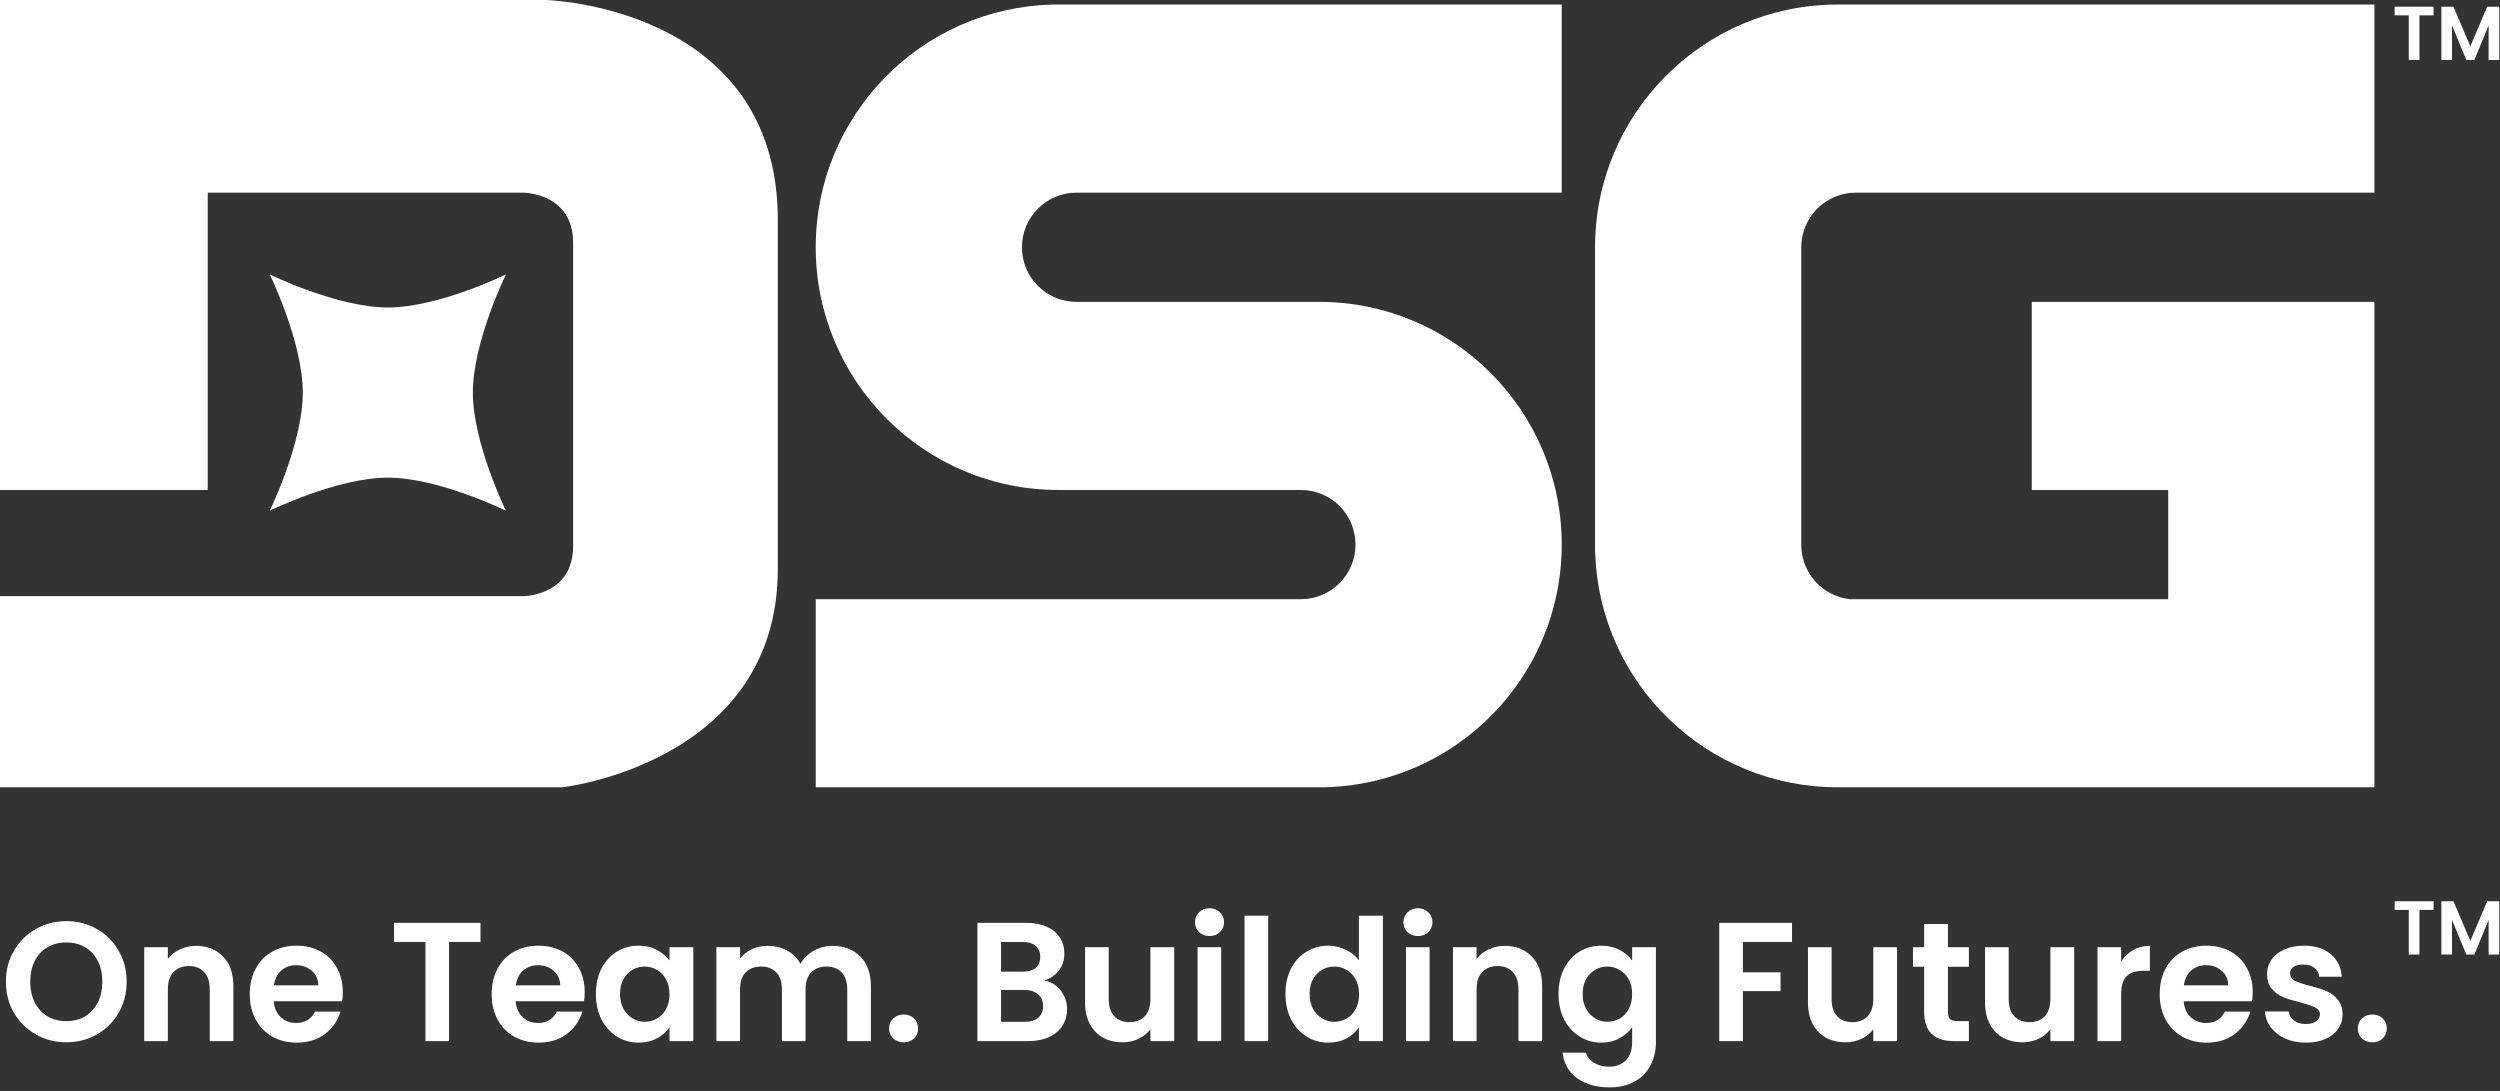 <svg width="110" height="48" viewBox="0 0 110 48" fill="none" xmlns="http://www.w3.org/2000/svg">
<rect x="0" y="0" width="110" height="48" fill="#333333" stroke="none"/>
<g clip-path="url(#clip0_283_1864)">
<path d="M9.14 21.559H0V0H24.017C24.017 0 34.224 0.267 34.224 9.678V25.029C34.224 33.573 24.751 34.641 24.751 34.641H0V26.231H23.016C23.016 26.231 25.218 26.231 25.218 24.028V10.679C25.218 8.477 23.016 8.477 23.016 8.477H9.14V21.559Z" fill="white"/>
<path d="M22.262 12.074C22.262 12.074 20.806 15.038 20.806 17.273C20.806 19.508 22.262 22.472 22.262 22.472C22.262 22.472 19.299 21.016 17.065 21.016C14.831 21.016 11.868 22.472 11.868 22.472C11.868 22.472 13.323 19.508 13.323 17.273C13.323 15.038 11.868 12.074 11.868 12.074C11.868 12.074 14.831 13.53 17.065 13.53C19.299 13.53 22.262 12.074 22.262 12.074Z" fill="white"/>
<path d="M68.716 8.477V0.2H46.3V0.203C40.528 0.345 35.892 5.071 35.892 10.879C35.892 16.777 40.671 21.559 46.567 21.559C50.115 21.559 53.682 21.559 57.241 21.559C58.567 21.559 59.642 22.634 59.642 23.961C59.642 25.288 58.567 26.364 57.241 26.364L35.892 26.364V34.641H58.308V34.638C64.08 34.496 68.716 29.77 68.716 23.962C68.716 18.064 63.937 13.282 58.041 13.282C54.492 13.282 50.926 13.282 47.367 13.282C46.041 13.282 44.965 12.207 44.965 10.88C44.965 9.552 46.041 8.477 47.367 8.477L68.716 8.477Z" fill="white"/>
<path d="M81.658 8.477C80.332 8.477 79.256 9.552 79.256 10.88V23.976C79.256 23.982 79.256 23.988 79.256 23.993C79.266 25.224 80.199 26.235 81.397 26.364H95.401V21.559H89.397V13.282H104.474V34.641C96.602 34.641 88.73 34.641 80.858 34.641C75.092 34.641 70.394 30.081 70.19 24.362H70.183V10.879C70.183 4.981 74.962 0.2 80.858 0.2H104.474V8.477L81.658 8.477Z" fill="white"/>
<path d="M2.92 45.861C2.434 45.861 1.989 45.747 1.582 45.518C1.176 45.289 0.854 44.974 0.617 44.571C0.379 44.164 0.26 43.704 0.26 43.192C0.26 42.685 0.379 42.23 0.617 41.827C0.854 41.42 1.176 41.102 1.582 40.873C1.989 40.644 2.434 40.53 2.92 40.53C3.41 40.53 3.856 40.644 4.257 40.873C4.663 41.102 4.983 41.42 5.215 41.827C5.453 42.23 5.572 42.685 5.572 43.192C5.572 43.704 5.453 44.164 5.215 44.571C4.983 44.974 4.663 45.289 4.257 45.518C3.851 45.747 3.405 45.861 2.92 45.861ZM2.92 44.929C3.232 44.929 3.507 44.86 3.744 44.72C3.982 44.576 4.168 44.372 4.302 44.109C4.435 43.845 4.502 43.54 4.502 43.192C4.502 42.844 4.435 42.541 4.302 42.282C4.168 42.019 3.982 41.817 3.744 41.678C3.507 41.539 3.232 41.469 2.92 41.469C2.608 41.469 2.33 41.539 2.088 41.678C1.85 41.817 1.664 42.019 1.53 42.282C1.397 42.541 1.33 42.844 1.33 43.192C1.33 43.54 1.397 43.845 1.53 44.109C1.664 44.372 1.85 44.576 2.088 44.72C2.33 44.86 2.608 44.929 2.92 44.929Z" fill="white"/>
<path d="M8.627 41.618C9.117 41.618 9.513 41.775 9.815 42.088C10.117 42.396 10.268 42.829 10.268 43.386V45.809H9.228V43.527C9.228 43.199 9.147 42.948 8.983 42.774C8.82 42.595 8.597 42.505 8.315 42.505C8.027 42.505 7.799 42.595 7.631 42.774C7.468 42.948 7.386 43.199 7.386 43.527V45.809H6.346V41.678H7.386V42.193C7.525 42.013 7.7 41.874 7.913 41.775C8.131 41.67 8.369 41.618 8.627 41.618Z" fill="white"/>
<path d="M15.084 43.654C15.084 43.803 15.074 43.937 15.054 44.057H12.045C12.07 44.355 12.174 44.589 12.357 44.758C12.54 44.926 12.766 45.011 13.033 45.011C13.419 45.011 13.694 44.844 13.858 44.511H14.98C14.861 44.909 14.633 45.237 14.296 45.496C13.959 45.749 13.546 45.876 13.055 45.876C12.659 45.876 12.303 45.789 11.986 45.615C11.674 45.436 11.428 45.185 11.25 44.862C11.077 44.539 10.99 44.166 10.99 43.743C10.99 43.316 11.077 42.941 11.25 42.618C11.423 42.294 11.666 42.046 11.978 41.872C12.29 41.698 12.649 41.611 13.055 41.611C13.447 41.611 13.796 41.695 14.103 41.864C14.415 42.033 14.655 42.274 14.824 42.588C14.997 42.896 15.084 43.251 15.084 43.654ZM14.006 43.356C14.001 43.087 13.905 42.873 13.717 42.714C13.528 42.55 13.298 42.468 13.026 42.468C12.768 42.468 12.55 42.548 12.372 42.707C12.198 42.861 12.092 43.077 12.052 43.356H14.006Z" fill="white"/>
<path d="M21.142 40.605V41.447H19.76V45.809H18.72V41.447H17.338V40.605H21.142Z" fill="white"/>
<path d="M25.727 43.654C25.727 43.803 25.717 43.937 25.697 44.057H22.688C22.713 44.355 22.817 44.589 23 44.758C23.184 44.926 23.409 45.011 23.677 45.011C24.063 45.011 24.338 44.844 24.501 44.511H25.623C25.504 44.909 25.276 45.237 24.939 45.496C24.603 45.749 24.189 45.876 23.699 45.876C23.302 45.876 22.946 45.789 22.629 45.615C22.317 45.436 22.072 45.185 21.893 44.862C21.72 44.539 21.633 44.166 21.633 43.743C21.633 43.316 21.72 42.941 21.893 42.618C22.067 42.294 22.309 42.046 22.622 41.872C22.934 41.698 23.293 41.611 23.699 41.611C24.09 41.611 24.439 41.695 24.746 41.864C25.058 42.033 25.299 42.274 25.467 42.588C25.64 42.896 25.727 43.251 25.727 43.654ZM24.65 43.356C24.645 43.087 24.548 42.873 24.36 42.714C24.172 42.55 23.942 42.468 23.669 42.468C23.412 42.468 23.194 42.548 23.015 42.707C22.842 42.861 22.735 43.077 22.696 43.356H24.65Z" fill="white"/>
<path d="M26.219 43.729C26.219 43.311 26.3 42.941 26.464 42.618C26.632 42.294 26.858 42.046 27.14 41.872C27.427 41.698 27.747 41.611 28.098 41.611C28.405 41.611 28.673 41.673 28.901 41.797C29.134 41.922 29.319 42.078 29.458 42.267V41.678H30.505V45.809H29.458V45.205C29.324 45.399 29.138 45.56 28.901 45.69C28.668 45.814 28.398 45.876 28.091 45.876C27.744 45.876 27.427 45.786 27.14 45.608C26.858 45.428 26.632 45.178 26.464 44.854C26.3 44.526 26.219 44.151 26.219 43.729ZM29.458 43.743C29.458 43.49 29.408 43.274 29.309 43.095C29.21 42.911 29.077 42.772 28.908 42.677C28.74 42.578 28.559 42.528 28.366 42.528C28.173 42.528 27.994 42.575 27.831 42.67C27.667 42.764 27.534 42.903 27.43 43.087C27.331 43.266 27.281 43.48 27.281 43.729C27.281 43.977 27.331 44.196 27.43 44.385C27.534 44.569 27.667 44.71 27.831 44.81C27.999 44.909 28.177 44.959 28.366 44.959C28.559 44.959 28.74 44.912 28.908 44.817C29.077 44.718 29.21 44.578 29.309 44.4C29.408 44.216 29.458 43.997 29.458 43.743Z" fill="white"/>
<path d="M36.633 41.618C37.138 41.618 37.544 41.775 37.851 42.088C38.163 42.396 38.319 42.829 38.319 43.386V45.809H37.279V43.527C37.279 43.204 37.197 42.958 37.034 42.789C36.87 42.615 36.648 42.528 36.365 42.528C36.083 42.528 35.857 42.615 35.689 42.789C35.526 42.958 35.444 43.204 35.444 43.527V45.809H34.404V43.527C34.404 43.204 34.322 42.958 34.159 42.789C33.995 42.615 33.772 42.528 33.49 42.528C33.203 42.528 32.975 42.615 32.807 42.789C32.643 42.958 32.562 43.204 32.562 43.527V45.809H31.521V41.678H32.562V42.178C32.695 42.004 32.866 41.867 33.074 41.767C33.287 41.668 33.52 41.618 33.772 41.618C34.094 41.618 34.382 41.688 34.634 41.827C34.887 41.961 35.082 42.155 35.221 42.409C35.355 42.17 35.548 41.979 35.8 41.834C36.058 41.69 36.335 41.618 36.633 41.618Z" fill="white"/>
<path d="M39.767 45.861C39.578 45.861 39.422 45.804 39.299 45.69C39.18 45.57 39.12 45.423 39.12 45.25C39.12 45.076 39.18 44.931 39.299 44.817C39.422 44.698 39.578 44.638 39.767 44.638C39.95 44.638 40.101 44.698 40.22 44.817C40.339 44.931 40.398 45.076 40.398 45.25C40.398 45.423 40.339 45.57 40.22 45.69C40.101 45.804 39.95 45.861 39.767 45.861Z" fill="white"/>
<path d="M45.948 43.14C46.24 43.194 46.48 43.341 46.669 43.58C46.857 43.818 46.951 44.092 46.951 44.4C46.951 44.678 46.882 44.924 46.743 45.138C46.609 45.347 46.414 45.511 46.156 45.63C45.899 45.749 45.594 45.809 45.242 45.809H43.006V40.605H45.146C45.497 40.605 45.799 40.662 46.052 40.776C46.31 40.89 46.503 41.05 46.632 41.253C46.765 41.457 46.832 41.688 46.832 41.947C46.832 42.25 46.751 42.503 46.587 42.707C46.429 42.911 46.215 43.055 45.948 43.14ZM44.046 42.752H44.997C45.245 42.752 45.435 42.697 45.569 42.588C45.703 42.474 45.77 42.312 45.77 42.103C45.77 41.895 45.703 41.733 45.569 41.618C45.435 41.504 45.245 41.447 44.997 41.447H44.046V42.752ZM45.094 44.959C45.346 44.959 45.542 44.899 45.681 44.78C45.824 44.661 45.896 44.492 45.896 44.273C45.896 44.05 45.822 43.876 45.673 43.751C45.525 43.622 45.324 43.557 45.072 43.557H44.046V44.959H45.094Z" fill="white"/>
<path d="M51.666 41.678V45.809H50.618V45.287C50.484 45.466 50.309 45.608 50.091 45.712C49.878 45.812 49.645 45.861 49.392 45.861C49.07 45.861 48.785 45.794 48.538 45.66C48.29 45.521 48.095 45.319 47.951 45.056C47.812 44.787 47.743 44.469 47.743 44.102V41.678H48.783V43.953C48.783 44.281 48.865 44.534 49.028 44.713C49.192 44.887 49.414 44.974 49.697 44.974C49.984 44.974 50.21 44.887 50.373 44.713C50.536 44.534 50.618 44.281 50.618 43.953V41.678H51.666Z" fill="white"/>
<path d="M53.219 41.186C53.036 41.186 52.883 41.129 52.759 41.014C52.64 40.895 52.58 40.748 52.58 40.574C52.58 40.4 52.64 40.256 52.759 40.142C52.883 40.023 53.036 39.963 53.219 39.963C53.403 39.963 53.553 40.023 53.673 40.142C53.796 40.256 53.858 40.4 53.858 40.574C53.858 40.748 53.796 40.895 53.673 41.014C53.553 41.129 53.403 41.186 53.219 41.186ZM53.732 41.678V45.809H52.692V41.678H53.732Z" fill="white"/>
<path d="M55.8 40.291V45.809H54.759V40.291H55.8Z" fill="white"/>
<path d="M56.56 43.728C56.56 43.311 56.642 42.941 56.805 42.618C56.973 42.294 57.201 42.046 57.488 41.872C57.776 41.698 58.095 41.611 58.447 41.611C58.714 41.611 58.969 41.67 59.212 41.79C59.455 41.904 59.648 42.058 59.791 42.252V40.291H60.846V45.809H59.791V45.197C59.663 45.401 59.482 45.565 59.249 45.69C59.017 45.814 58.746 45.876 58.439 45.876C58.093 45.876 57.776 45.786 57.488 45.608C57.201 45.428 56.973 45.177 56.805 44.854C56.642 44.526 56.56 44.151 56.56 43.728ZM59.799 43.743C59.799 43.49 59.749 43.274 59.65 43.095C59.551 42.911 59.418 42.772 59.249 42.677C59.081 42.578 58.9 42.528 58.707 42.528C58.514 42.528 58.335 42.575 58.172 42.67C58.008 42.764 57.875 42.903 57.771 43.087C57.672 43.266 57.622 43.48 57.622 43.728C57.622 43.977 57.672 44.196 57.771 44.385C57.875 44.569 58.008 44.71 58.172 44.81C58.34 44.909 58.519 44.959 58.707 44.959C58.9 44.959 59.081 44.911 59.249 44.817C59.418 44.718 59.551 44.578 59.65 44.4C59.749 44.215 59.799 43.997 59.799 43.743Z" fill="white"/>
<path d="M62.39 41.186C62.207 41.186 62.053 41.129 61.929 41.014C61.81 40.895 61.751 40.748 61.751 40.574C61.751 40.4 61.81 40.256 61.929 40.142C62.053 40.023 62.207 39.963 62.39 39.963C62.573 39.963 62.724 40.023 62.843 40.142C62.967 40.256 63.029 40.4 63.029 40.574C63.029 40.748 62.967 40.895 62.843 41.014C62.724 41.129 62.573 41.186 62.39 41.186ZM62.903 41.678V45.809H61.862V41.678H62.903Z" fill="white"/>
<path d="M66.211 41.618C66.701 41.618 67.097 41.775 67.4 42.088C67.702 42.396 67.853 42.829 67.853 43.386V45.809H66.812V43.527C66.812 43.199 66.731 42.948 66.567 42.774C66.404 42.595 66.181 42.505 65.899 42.505C65.612 42.505 65.384 42.595 65.215 42.774C65.052 42.948 64.97 43.199 64.97 43.527V45.809H63.93V41.678H64.97V42.193C65.109 42.013 65.285 41.874 65.498 41.775C65.716 41.67 65.953 41.618 66.211 41.618Z" fill="white"/>
<path d="M70.454 41.611C70.761 41.611 71.031 41.673 71.264 41.797C71.497 41.917 71.68 42.073 71.814 42.267V41.678H72.861V45.839C72.861 46.221 72.784 46.562 72.631 46.86C72.477 47.163 72.247 47.402 71.94 47.576C71.633 47.755 71.261 47.844 70.826 47.844C70.241 47.844 69.761 47.708 69.384 47.434C69.013 47.161 68.802 46.788 68.753 46.316H69.785C69.84 46.505 69.956 46.654 70.135 46.763C70.318 46.878 70.538 46.935 70.796 46.935C71.098 46.935 71.343 46.843 71.531 46.659C71.72 46.48 71.814 46.207 71.814 45.839V45.197C71.68 45.391 71.494 45.553 71.256 45.682C71.024 45.811 70.756 45.876 70.454 45.876C70.107 45.876 69.79 45.786 69.503 45.608C69.216 45.428 68.988 45.178 68.82 44.854C68.656 44.526 68.575 44.151 68.575 43.729C68.575 43.311 68.656 42.941 68.82 42.618C68.988 42.294 69.213 42.046 69.496 41.872C69.783 41.698 70.102 41.611 70.454 41.611ZM71.814 43.743C71.814 43.49 71.764 43.274 71.665 43.095C71.566 42.911 71.432 42.772 71.264 42.677C71.095 42.578 70.915 42.528 70.721 42.528C70.528 42.528 70.35 42.575 70.186 42.67C70.023 42.764 69.889 42.903 69.785 43.087C69.686 43.266 69.637 43.48 69.637 43.729C69.637 43.977 69.686 44.196 69.785 44.385C69.889 44.569 70.023 44.71 70.186 44.81C70.355 44.909 70.533 44.959 70.721 44.959C70.915 44.959 71.095 44.912 71.264 44.817C71.432 44.718 71.566 44.578 71.665 44.4C71.764 44.216 71.814 43.997 71.814 43.743Z" fill="white"/>
<path d="M78.849 40.605V41.447H76.687V42.782H78.344V43.609H76.687V45.809H75.647V40.605H78.849Z" fill="white"/>
<path d="M83.472 41.678V45.809H82.425V45.287C82.291 45.466 82.115 45.608 81.897 45.712C81.684 45.812 81.451 45.861 81.199 45.861C80.877 45.861 80.592 45.794 80.344 45.66C80.097 45.521 79.901 45.319 79.758 45.056C79.619 44.787 79.55 44.469 79.55 44.102V41.678H80.59V43.953C80.59 44.281 80.671 44.534 80.835 44.713C80.998 44.887 81.221 44.974 81.504 44.974C81.791 44.974 82.016 44.887 82.18 44.713C82.343 44.534 82.425 44.281 82.425 43.953V41.678H83.472Z" fill="white"/>
<path d="M85.709 42.536V44.534C85.709 44.673 85.742 44.775 85.806 44.84C85.875 44.899 85.989 44.929 86.148 44.929H86.631V45.809H85.977C85.1 45.809 84.662 45.381 84.662 44.526V42.536H84.171V41.678H84.662V40.657H85.709V41.678H86.631V42.536H85.709Z" fill="white"/>
<path d="M91.264 41.678V45.809H90.217V45.287C90.083 45.466 89.907 45.608 89.689 45.712C89.476 45.812 89.243 45.861 88.991 45.861C88.669 45.861 88.384 45.794 88.136 45.66C87.889 45.521 87.693 45.319 87.55 45.056C87.411 44.787 87.342 44.469 87.342 44.102V41.678H88.382V43.953C88.382 44.281 88.463 44.534 88.627 44.713C88.79 44.887 89.013 44.974 89.296 44.974C89.583 44.974 89.808 44.887 89.972 44.713C90.135 44.534 90.217 44.281 90.217 43.953V41.678H91.264Z" fill="white"/>
<path d="M93.331 42.319C93.464 42.1 93.638 41.929 93.851 41.805C94.069 41.68 94.316 41.618 94.594 41.618V42.714H94.319C93.992 42.714 93.744 42.791 93.576 42.946C93.412 43.1 93.331 43.368 93.331 43.751V45.809H92.29V41.678H93.331V42.319Z" fill="white"/>
<path d="M99.12 43.654C99.12 43.803 99.11 43.937 99.091 44.057H96.082C96.106 44.355 96.21 44.589 96.394 44.758C96.577 44.926 96.802 45.011 97.07 45.011C97.456 45.011 97.731 44.844 97.894 44.511H99.016C98.897 44.909 98.669 45.237 98.333 45.496C97.996 45.749 97.582 45.876 97.092 45.876C96.696 45.876 96.339 45.789 96.022 45.615C95.71 45.436 95.465 45.185 95.287 44.862C95.113 44.539 95.027 44.166 95.027 43.743C95.027 43.316 95.113 42.941 95.287 42.618C95.46 42.294 95.703 42.046 96.015 41.872C96.327 41.698 96.686 41.611 97.092 41.611C97.483 41.611 97.832 41.695 98.14 41.864C98.452 42.033 98.692 42.274 98.86 42.588C99.033 42.896 99.12 43.251 99.12 43.654ZM98.043 43.356C98.038 43.087 97.941 42.873 97.753 42.714C97.565 42.55 97.335 42.468 97.062 42.468C96.805 42.468 96.587 42.548 96.409 42.707C96.235 42.861 96.129 43.077 96.089 43.356H98.043Z" fill="white"/>
<path d="M101.455 45.876C101.118 45.876 100.816 45.816 100.548 45.697C100.281 45.573 100.068 45.406 99.909 45.197C99.756 44.989 99.672 44.758 99.657 44.504H100.704C100.724 44.663 100.801 44.795 100.934 44.899C101.073 45.004 101.244 45.056 101.447 45.056C101.645 45.056 101.799 45.016 101.908 44.937C102.022 44.857 102.079 44.755 102.079 44.631C102.079 44.497 102.009 44.397 101.871 44.332C101.737 44.263 101.521 44.188 101.224 44.109C100.917 44.034 100.664 43.957 100.466 43.878C100.273 43.798 100.105 43.676 99.961 43.512C99.823 43.348 99.753 43.127 99.753 42.849C99.753 42.62 99.818 42.411 99.946 42.222C100.08 42.033 100.268 41.884 100.511 41.775C100.759 41.666 101.048 41.611 101.38 41.611C101.871 41.611 102.262 41.735 102.554 41.984C102.846 42.227 103.007 42.558 103.037 42.975H102.041C102.027 42.811 101.957 42.682 101.834 42.588C101.714 42.488 101.554 42.439 101.351 42.439C101.162 42.439 101.016 42.473 100.912 42.543C100.813 42.613 100.764 42.71 100.764 42.834C100.764 42.973 100.833 43.08 100.972 43.154C101.11 43.224 101.326 43.296 101.618 43.37C101.915 43.445 102.16 43.522 102.353 43.602C102.547 43.681 102.713 43.806 102.851 43.975C102.995 44.139 103.069 44.357 103.074 44.631C103.074 44.869 103.007 45.083 102.874 45.272C102.745 45.461 102.556 45.61 102.309 45.719C102.066 45.824 101.781 45.876 101.455 45.876Z" fill="white"/>
<path d="M104.388 45.861C104.2 45.861 104.044 45.804 103.92 45.69C103.801 45.57 103.742 45.423 103.742 45.25C103.742 45.076 103.801 44.931 103.92 44.817C104.044 44.698 104.2 44.638 104.388 44.638C104.572 44.638 104.723 44.698 104.842 44.817C104.961 44.931 105.02 45.076 105.02 45.25C105.02 45.423 104.961 45.57 104.842 45.69C104.723 45.804 104.572 45.861 104.388 45.861Z" fill="white"/>
<path d="M107.078 0.295V0.675H106.455V2.64H105.986V0.675H105.364V0.295H107.078Z" fill="white"/>
<path d="M109.967 0.295V2.64H109.499V1.115L108.873 2.64H108.518L107.888 1.115V2.64H107.42V0.295H107.952L108.695 2.039L109.438 0.295H109.967Z" fill="white"/>
<path d="M107.078 39.655V40.035H106.455V42H105.986V40.035H105.364V39.655H107.078Z" fill="white"/>
<path d="M109.967 39.655V42H109.499V40.475L108.873 42H108.518L107.888 40.475V42H107.42V39.655H107.952L108.695 41.399L109.438 39.655H109.967Z" fill="white"/>
</g>
<defs>
<clipPath id="clip0_283_1864">
<rect width="110" height="48" fill="white"/>
</clipPath>
</defs>
</svg>
